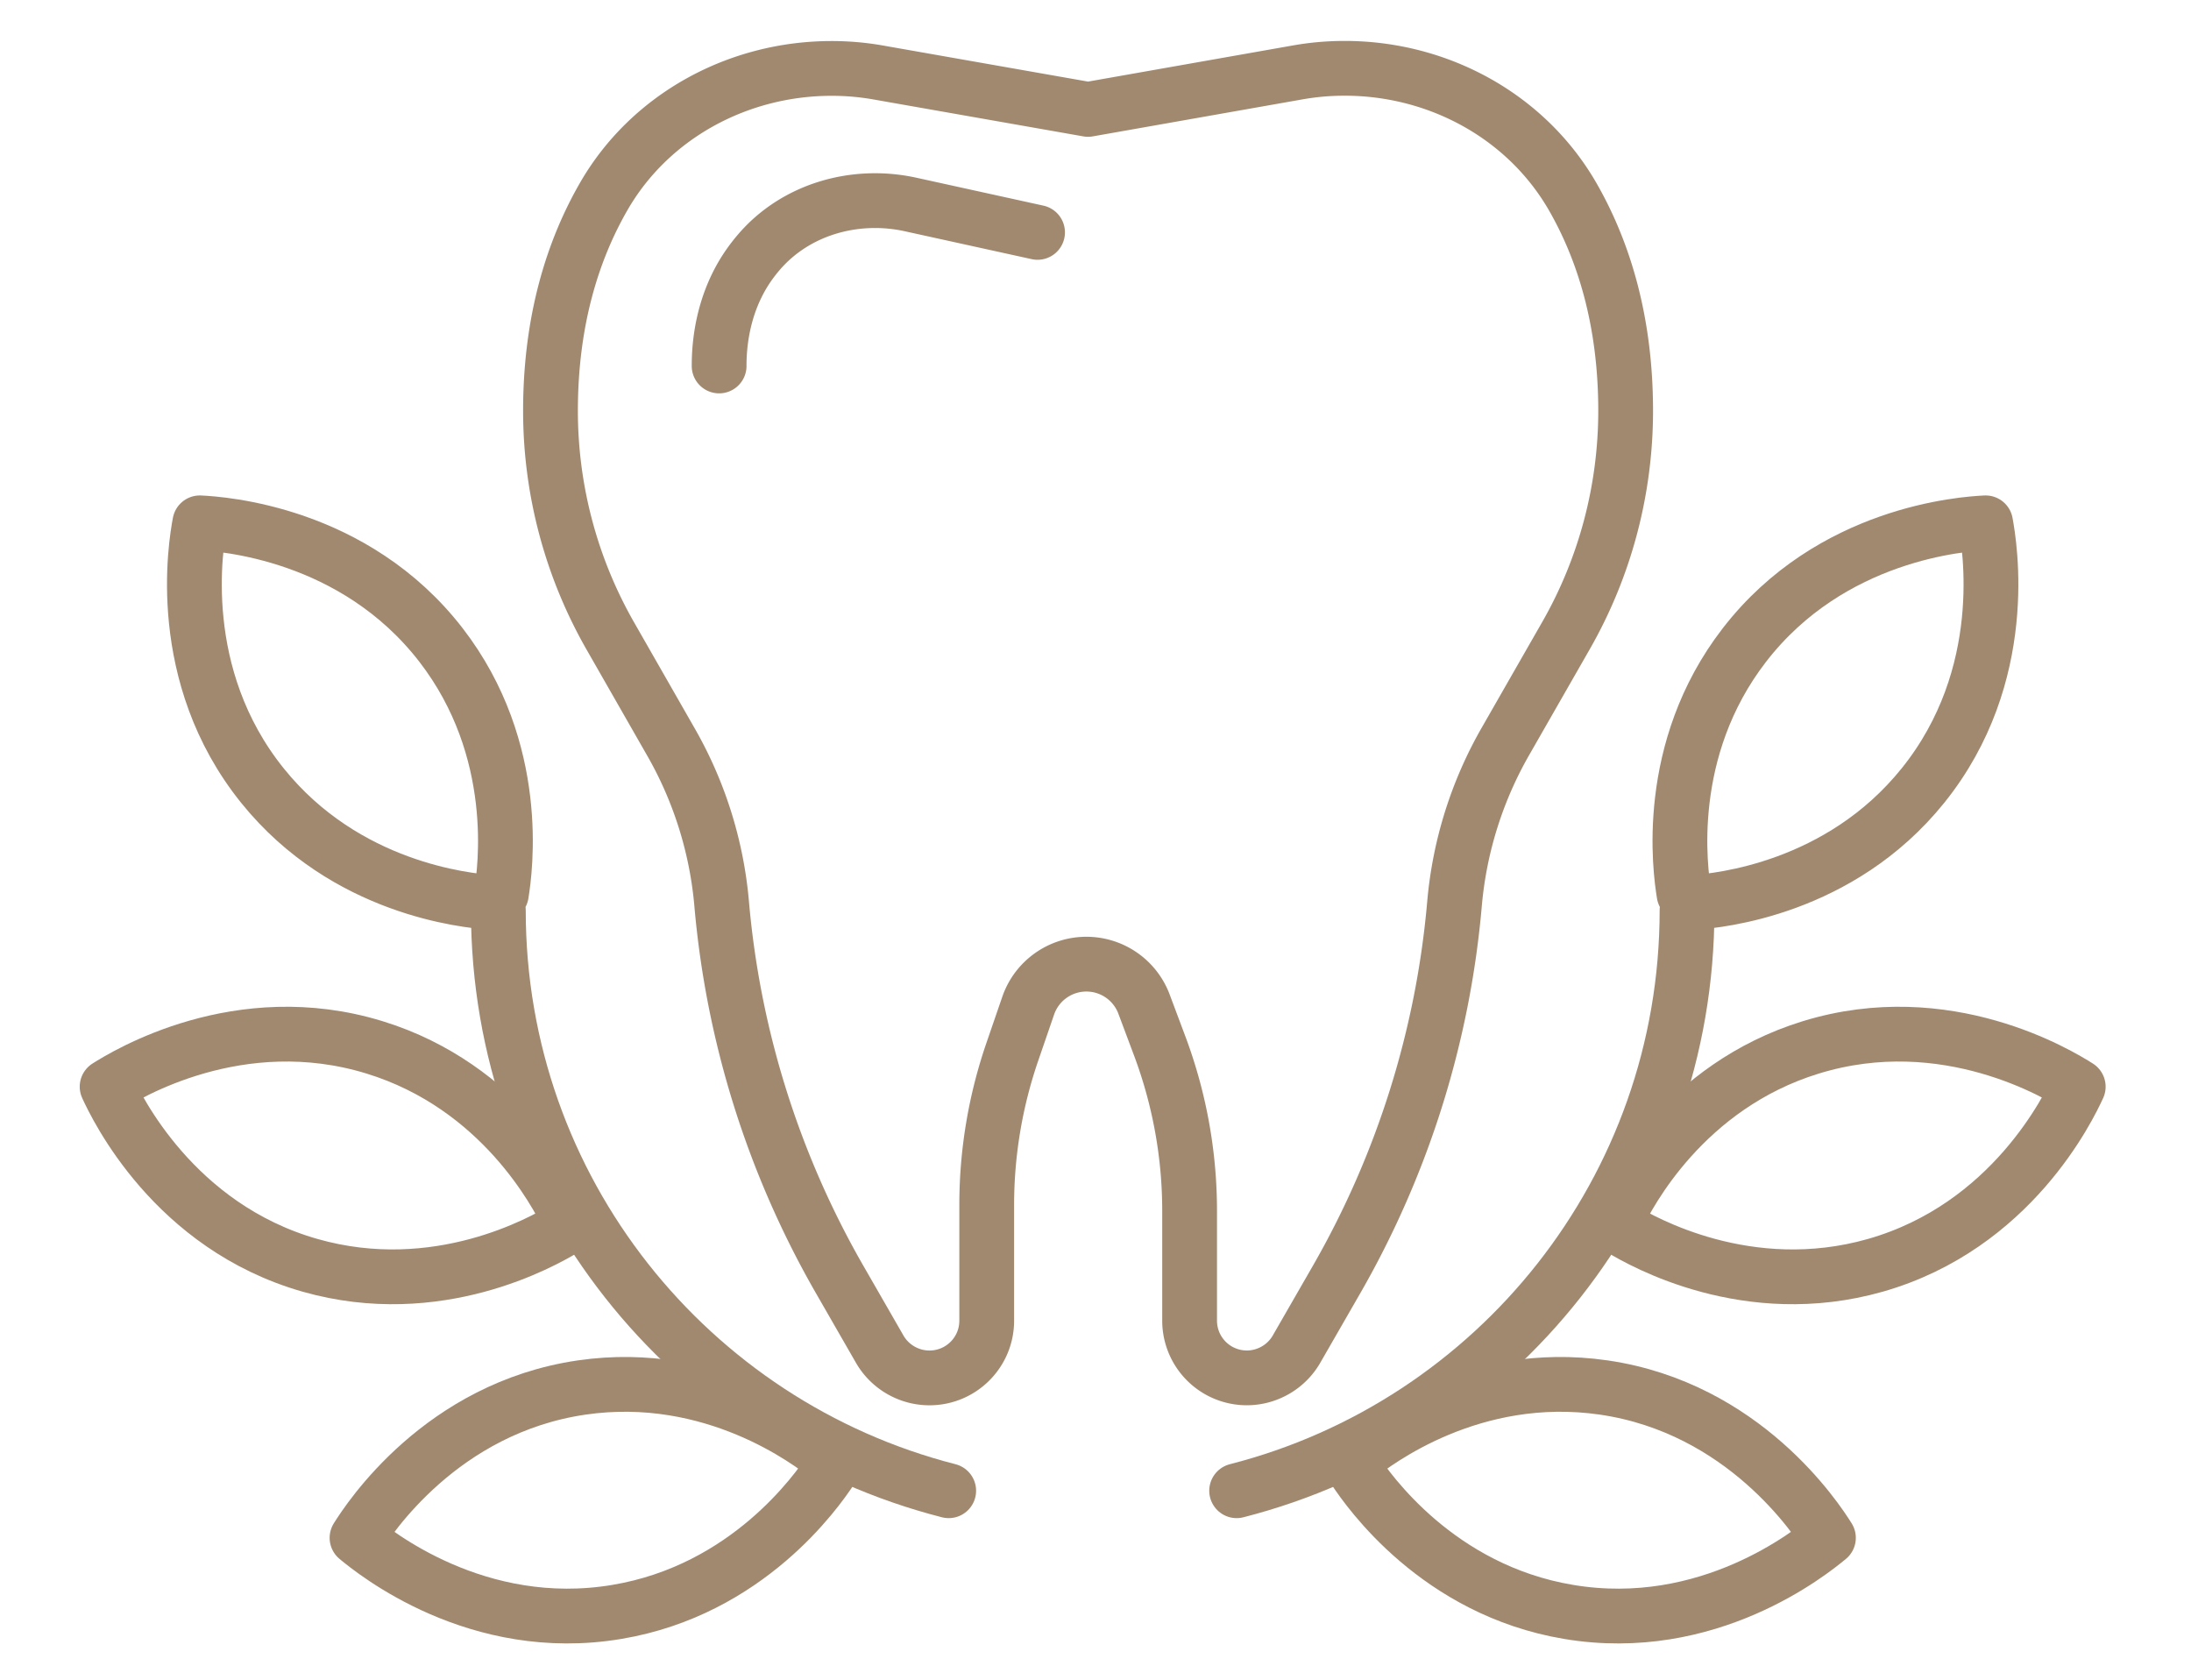 <svg xmlns="http://www.w3.org/2000/svg" width="60" height="46"><g fill="none" stroke="#A18970" stroke-width="1.5" stroke-linecap="round" stroke-linejoin="round" stroke-miterlimit="10"><path d="M29.796 2.996l5.747-1.014a7.31 7.31 0 011.27-.111h.012c2.56-.001 4.98 1.309 6.251 3.53.813 1.421 1.442 3.334 1.442 5.848h0c0 2.164-.563 4.29-1.639 6.167l-1.646 2.875a10.84 10.84 0 00-1.4 4.441 25.018 25.018 0 01-3.234 10.313l-1.096 1.905c-.279.483-.8.784-1.359.784h0a1.567 1.567 0 01-1.567-1.567V33.16c0-1.532-.274-3.051-.808-4.487l-.438-1.169a1.685 1.685 0 00-1.58-1.1h0c-.72 0-1.361.457-1.595 1.139l-.436 1.268a12.9 12.9 0 00-.699 4.185v3.173c0 .866-.703 1.566-1.568 1.566h0c-.562 0-1.08-.301-1.36-.783l-1.095-1.905a25.012 25.012 0 01-3.237-10.313 10.804 10.804 0 00-1.402-4.44l-1.644-2.875a12.419 12.419 0 01-1.64-6.167h0c0-2.519.634-4.436 1.45-5.858 1.269-2.216 3.691-3.52 6.246-3.52h.01a7.3 7.3 0 011.269.111l5.746 1.011"/><path d="M28.413 6.364L24.936 5.6c-1.527-.335-3.161.132-4.171 1.326a4.55 4.55 0 00-.213.271c-.592.813-.86 1.818-.859 2.825"/></g><g fill="none" stroke="#A18970" stroke-width="1.5" stroke-linecap="round" stroke-linejoin="round" stroke-miterlimit="10"><path d="M46.199 24.93c0 7.652-5.241 14.082-12.334 15.895M46.406 24.712c.664-.05 3.972-.366 6.25-3.194 2.438-3.025 1.828-6.603 1.719-7.2-.607.03-4.229.272-6.604 3.345-2.222 2.875-1.762 6.164-1.654 6.823"/><path d="M44.404 33.657c.572.343 3.457 1.989 6.951.995 3.734-1.064 5.303-4.338 5.557-4.892-.514-.325-3.61-2.219-7.323-1.077-3.472 1.067-4.993 4.021-5.287 4.621M37.102 40.262c.371.557 2.271 3.282 5.852 3.881 3.832.645 6.65-1.642 7.117-2.028-.323-.517-2.312-3.556-6.152-4.117-3.593-.522-6.232 1.487-6.757 1.903"/></g><g fill="none" stroke="#A18970" stroke-width="1.5" stroke-linecap="round" stroke-linejoin="round" stroke-miterlimit="10"><path d="M13.647 24.93c0 7.652 5.243 14.082 12.333 15.895M13.441 24.712c-.666-.05-3.973-.366-6.251-3.194-2.438-3.025-1.83-6.603-1.718-7.2.606.03 4.229.272 6.604 3.345 2.22 2.875 1.759 6.164 1.653 6.823"/><path d="M15.441 33.657c-.573.343-3.458 1.989-6.95.995-3.736-1.064-5.303-4.338-5.558-4.892.514-.325 3.61-2.219 7.324-1.077 3.471 1.067 4.993 4.021 5.287 4.621M22.745 40.262c-.371.557-2.269 3.282-5.851 3.881-3.831.645-6.651-1.642-7.117-2.028.324-.517 2.309-3.556 6.152-4.117 3.594-.522 6.235 1.487 6.758 1.903"/></g></svg>